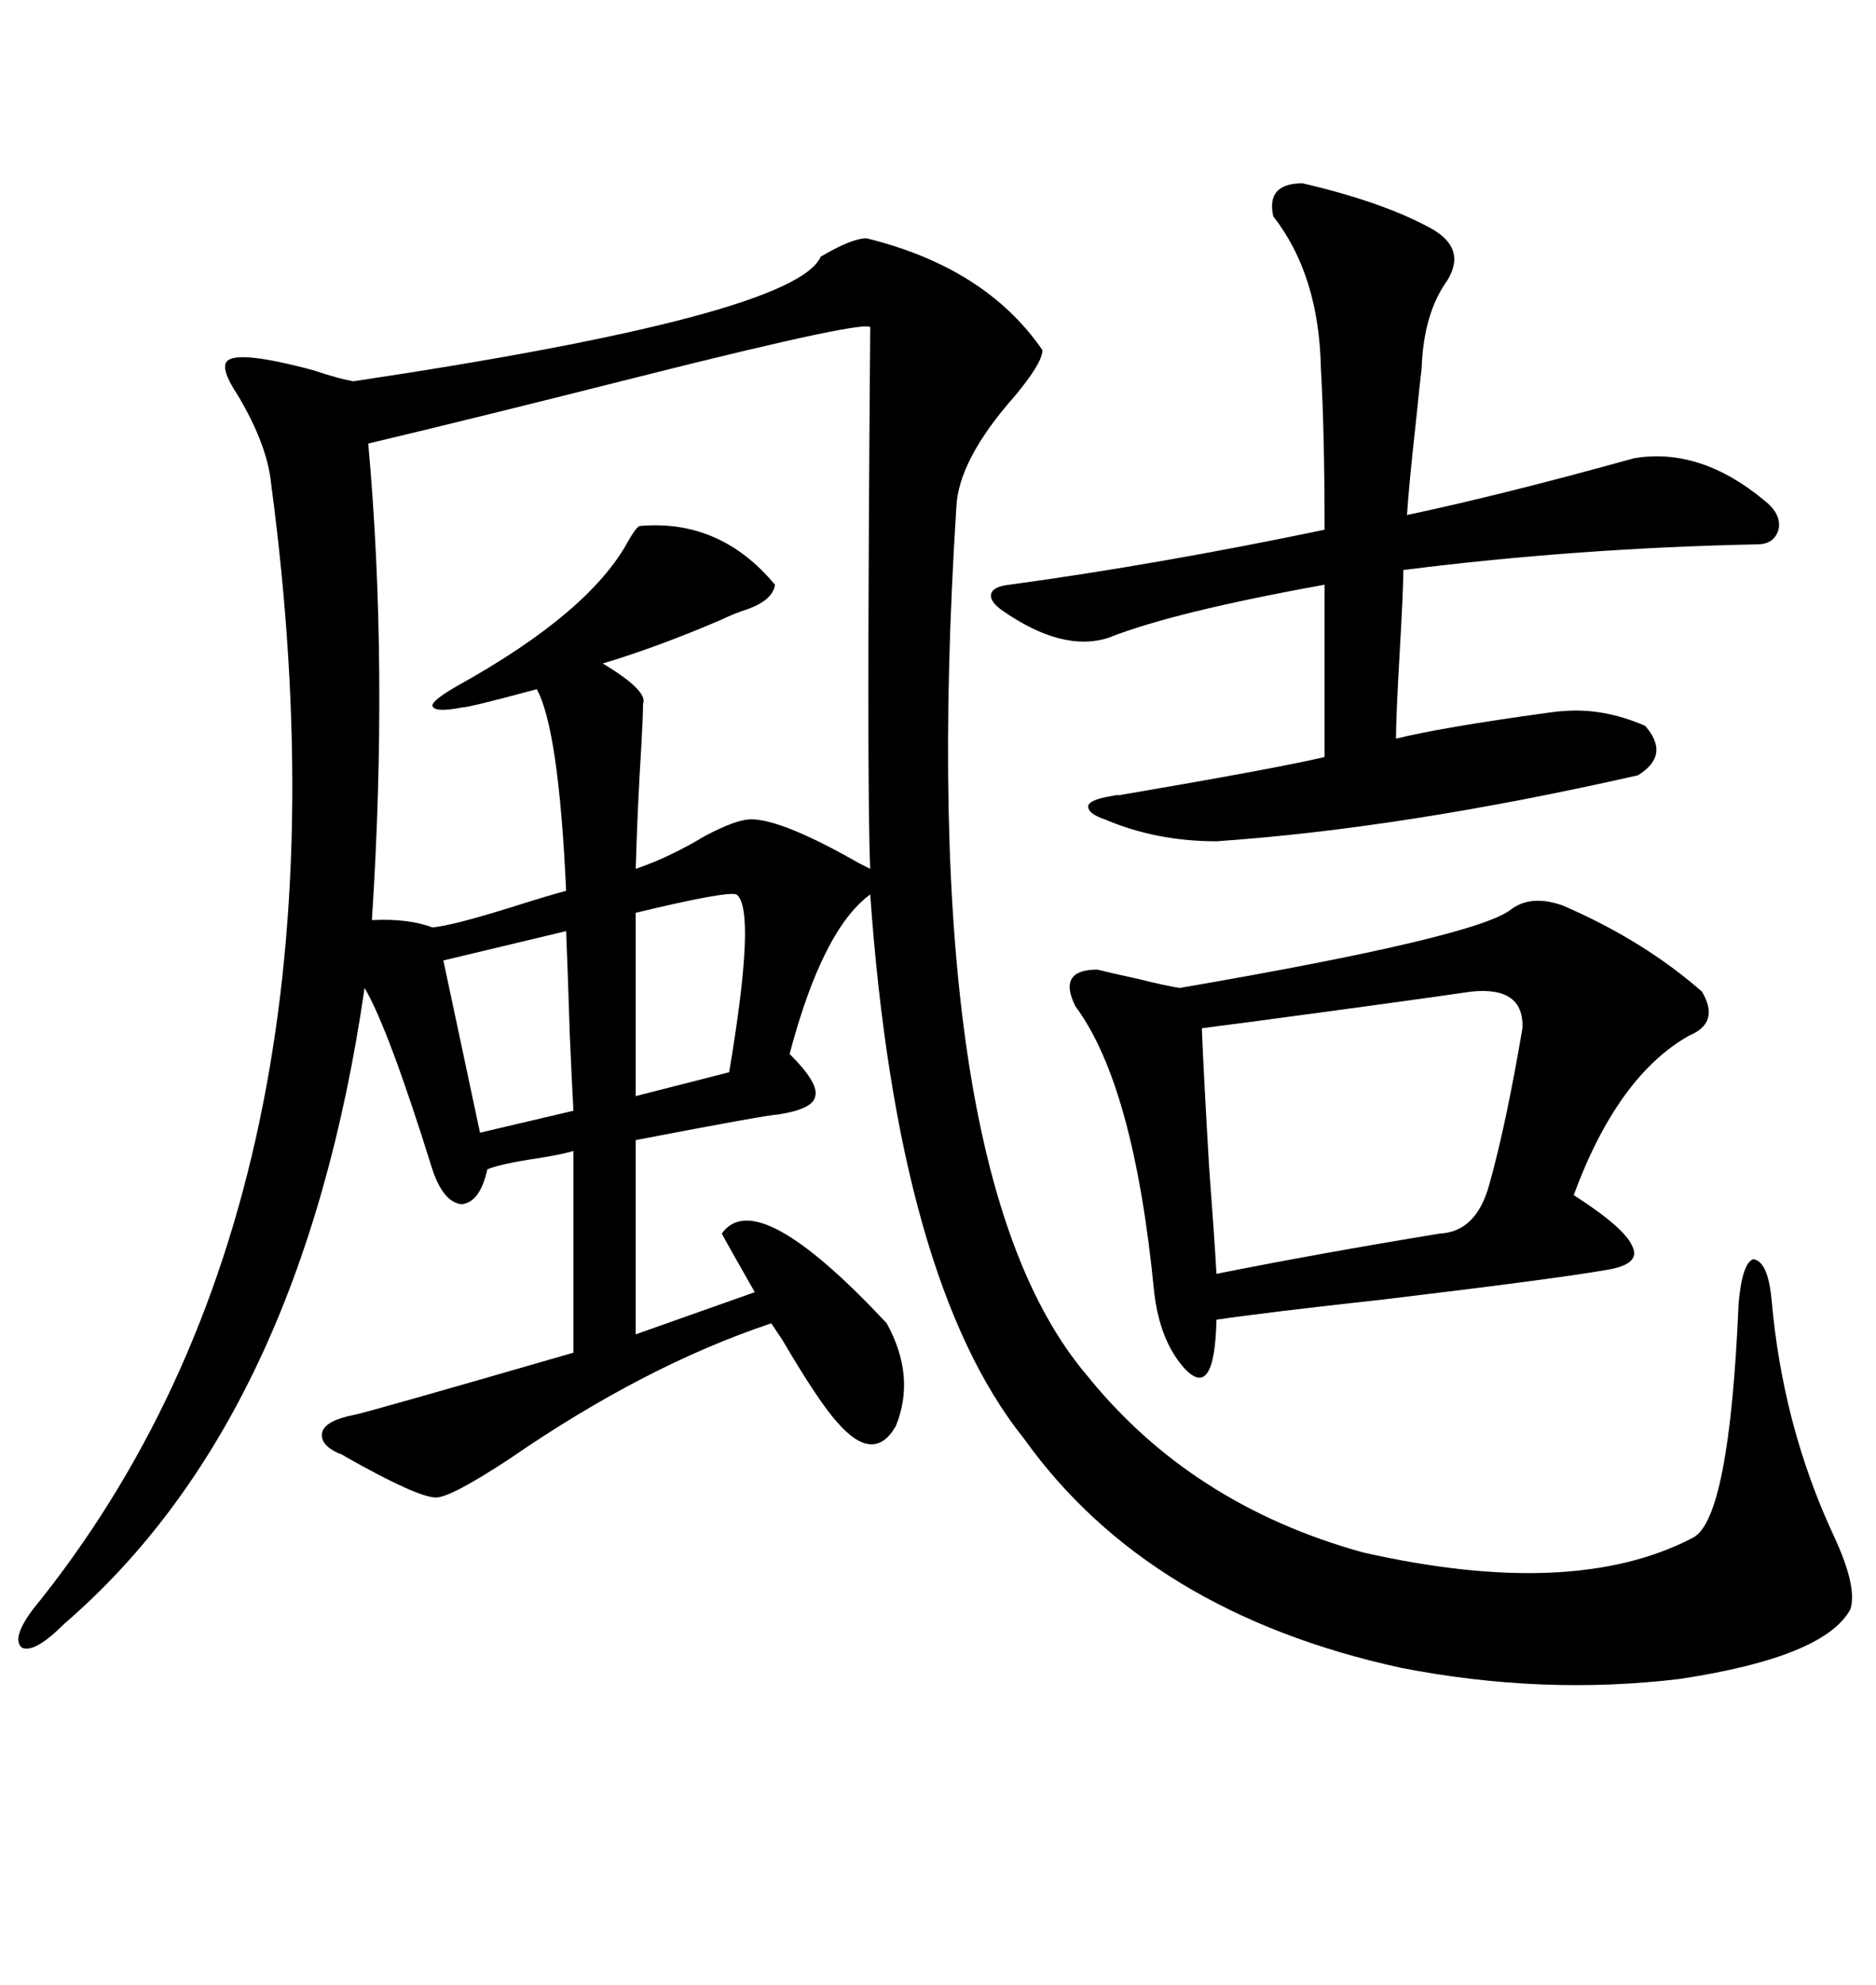 <svg xmlns="http://www.w3.org/2000/svg" xmlns:xlink="http://www.w3.org/1999/xlink" width="300" height="317.285"><path d="M138.57 38.09L138.57 38.09Q157.62 42.77 166.70 55.96L166.70 55.96Q166.70 58.01 162.30 63.28L162.30 63.28Q153.22 73.54 152.93 81.15L152.93 81.15Q146.19 187.21 173.73 219.73L173.73 219.73Q190.43 240.53 217.97 248.14L217.97 248.14Q251.66 255.76 270.70 245.80L270.70 245.80Q276.56 242.87 278.03 208.30L278.03 208.30Q278.61 201.86 280.37 201.27L280.37 201.27Q282.71 201.56 283.30 207.71L283.30 207.71Q285.06 227.93 293.26 245.51L293.26 245.51Q297.07 253.71 295.90 257.23L295.90 257.23Q291.80 264.84 268.65 268.36L268.65 268.36Q246.68 271.00 224.12 266.60L224.12 266.60Q183.69 257.81 163.77 229.98L163.77 229.98Q143.55 204.79 139.16 142.97L139.16 142.97Q131.54 148.54 126.27 168.46L126.27 168.46Q130.96 173.14 130.37 175.20L130.37 175.20Q130.08 177.25 124.51 178.13L124.51 178.13Q123.05 178.13 101.66 182.23L101.66 182.23L101.66 213.28L120.70 206.54Q116.02 198.34 115.43 197.17L115.43 197.17Q121.00 189.26 141.80 211.52L141.80 211.52Q146.48 220.02 143.26 227.93L143.26 227.93Q139.75 234.08 133.89 227.34L133.89 227.34Q130.96 224.12 125.10 214.16L125.10 214.16Q123.93 212.40 123.34 211.52L123.34 211.52Q103.13 218.26 81.45 233.20L81.45 233.20Q72.07 239.36 69.73 239.36L69.73 239.36Q66.80 239.36 55.37 232.91L55.37 232.91Q54.49 232.32 54.20 232.32L54.20 232.32Q50.98 230.86 51.56 228.81L51.56 228.81Q52.15 227.05 56.54 226.17L56.54 226.17Q58.30 225.88 91.70 216.21L91.70 216.21L91.70 183.98Q89.65 184.57 85.84 185.16L85.84 185.16Q79.98 186.04 77.93 186.91L77.93 186.91Q76.76 192.19 73.83 192.48L73.83 192.48Q70.90 192.19 69.14 186.91L69.14 186.91Q62.11 164.36 58.30 157.91L58.30 157.91Q48.34 226.76 10.25 259.57L10.25 259.57Q5.57 264.26 3.52 263.38L3.52 263.38Q1.76 261.91 5.27 257.23L5.27 257.23Q58.59 191.60 43.36 77.34L43.36 77.34Q42.77 71.19 38.09 63.28L38.09 63.28Q35.16 58.89 36.33 57.71L36.33 57.71Q38.09 55.96 50.10 59.18L50.10 59.18Q54.49 60.64 56.54 60.94L56.54 60.94Q127.15 50.39 131.25 41.02L131.25 41.02Q136.23 38.09 138.57 38.09ZM139.16 52.44L139.16 52.44Q140.04 50.68 101.66 60.35L101.66 60.35Q77.34 66.50 58.89 70.90L58.89 70.90Q62.11 106.64 59.47 147.07L59.47 147.07Q65.33 146.78 69.14 148.24L69.14 148.24Q72.36 147.95 81.74 145.02L81.74 145.02Q87.30 143.26 90.53 142.38L90.53 142.38Q89.36 116.60 85.84 110.16L85.84 110.16Q75 113.09 73.83 113.09L73.83 113.09Q69.43 113.96 69.14 112.79L69.14 112.79Q69.14 111.91 73.24 109.57L73.24 109.57Q94.34 97.85 100.49 86.43L100.49 86.43Q101.66 84.38 102.25 84.08L102.25 84.08Q115.14 82.91 123.93 93.46L123.93 93.46Q123.63 95.80 119.82 97.27L119.82 97.27Q117.19 98.14 115.43 99.02L115.43 99.02Q105.18 103.42 96.39 106.05L96.39 106.05Q103.71 110.45 102.83 112.50L102.83 112.50Q102.83 114.55 102.54 119.53L102.54 119.53Q101.95 128.91 101.66 138.87L101.66 138.87Q106.93 137.11 112.79 133.59L112.79 133.59Q117.77 130.96 120.12 130.96L120.12 130.96Q125.10 130.96 137.40 137.99L137.40 137.99Q138.57 138.57 139.16 138.87L139.16 138.87Q138.57 125.68 139.16 52.44ZM241.70 145.31L241.70 145.31Q244.92 142.97 249.90 144.73L249.90 144.73Q262.79 150.29 272.17 158.50L272.17 158.50Q275.10 163.48 270.12 165.53L270.12 165.53Q258.69 171.97 251.66 191.02L251.66 191.02Q259.86 196.29 261.04 199.22L261.04 199.22Q262.50 202.15 256.64 203.03L256.64 203.03Q248.14 204.49 221.19 207.71L221.19 207.71Q202.44 209.77 194.53 210.94L194.53 210.94Q194.24 224.12 189.26 218.55L189.26 218.55Q185.45 214.16 184.57 206.54L184.57 206.54Q181.35 173.44 171.97 160.84L171.97 160.84Q169.04 154.98 175.49 154.98L175.49 154.98Q177.83 155.57 181.93 156.45L181.93 156.45Q186.62 157.62 188.67 157.91L188.67 157.91Q236.43 149.71 241.70 145.31ZM208.30 29.30L208.30 29.30Q220.90 32.23 228.52 36.33L228.52 36.33Q234.67 39.55 231.45 44.82L231.45 44.82Q227.64 50.10 227.34 58.89L227.34 58.89Q227.05 61.23 226.46 67.09L226.46 67.09Q225.29 77.64 225 82.32L225 82.32Q240.23 79.10 261.33 73.24L261.33 73.24Q271.88 71.48 282.13 79.98L282.13 79.98Q284.77 82.03 284.47 84.38L284.47 84.38Q283.89 87.01 280.96 87.01L280.96 87.01Q252.25 87.60 224.41 91.11L224.41 91.11Q224.41 94.34 223.83 104.30L223.83 104.30Q223.24 114.55 223.24 118.07L223.24 118.07Q230.27 116.31 247.27 113.96L247.27 113.96Q249.32 113.67 249.90 113.67L249.90 113.67Q256.35 113.09 263.09 116.02L263.09 116.02Q267.19 120.70 261.91 123.93L261.91 123.93Q224.41 132.42 194.53 134.47L194.53 134.47Q184.86 134.47 176.66 130.96L176.66 130.96Q174.02 130.08 174.02 128.91L174.02 128.91Q174.02 128.03 176.66 127.44L176.66 127.44Q179.59 126.86 178.71 127.15L178.71 127.15Q204.49 122.75 211.82 121.00L211.82 121.00L211.82 93.46Q187.50 97.85 177.25 101.95L177.25 101.95Q169.92 104.30 160.25 97.56L160.25 97.56Q158.20 96.09 158.50 94.92L158.50 94.92Q158.79 93.75 161.43 93.46L161.43 93.46Q185.16 90.23 211.82 84.67L211.82 84.67Q211.82 69.14 211.23 58.89L211.23 58.89Q210.94 43.95 203.61 34.57L203.61 34.57Q202.44 29.30 208.30 29.30ZM235.25 158.50L235.25 158.50Q225.29 159.96 198.93 163.48L198.93 163.48Q194.24 164.06 192.19 164.36L192.19 164.36Q192.48 171.68 193.36 186.62L193.36 186.62Q194.24 198.34 194.53 203.61L194.53 203.61Q210.64 200.39 230.27 197.17L230.27 197.17Q236.13 196.88 238.18 189.26L238.18 189.26Q240.82 179.88 243.46 164.36L243.46 164.36Q243.75 157.62 235.25 158.50ZM90.53 148.83L90.53 148.83L70.90 153.52L76.76 181.05L91.70 177.54Q91.41 172.27 91.11 165.23L91.11 165.23Q90.82 155.86 90.53 148.83ZM117.77 142.97L117.77 142.97Q116.31 142.38 101.66 145.90L101.66 145.90L101.66 175.20L116.60 171.39Q121.00 145.31 117.77 142.97Z"/></svg>
